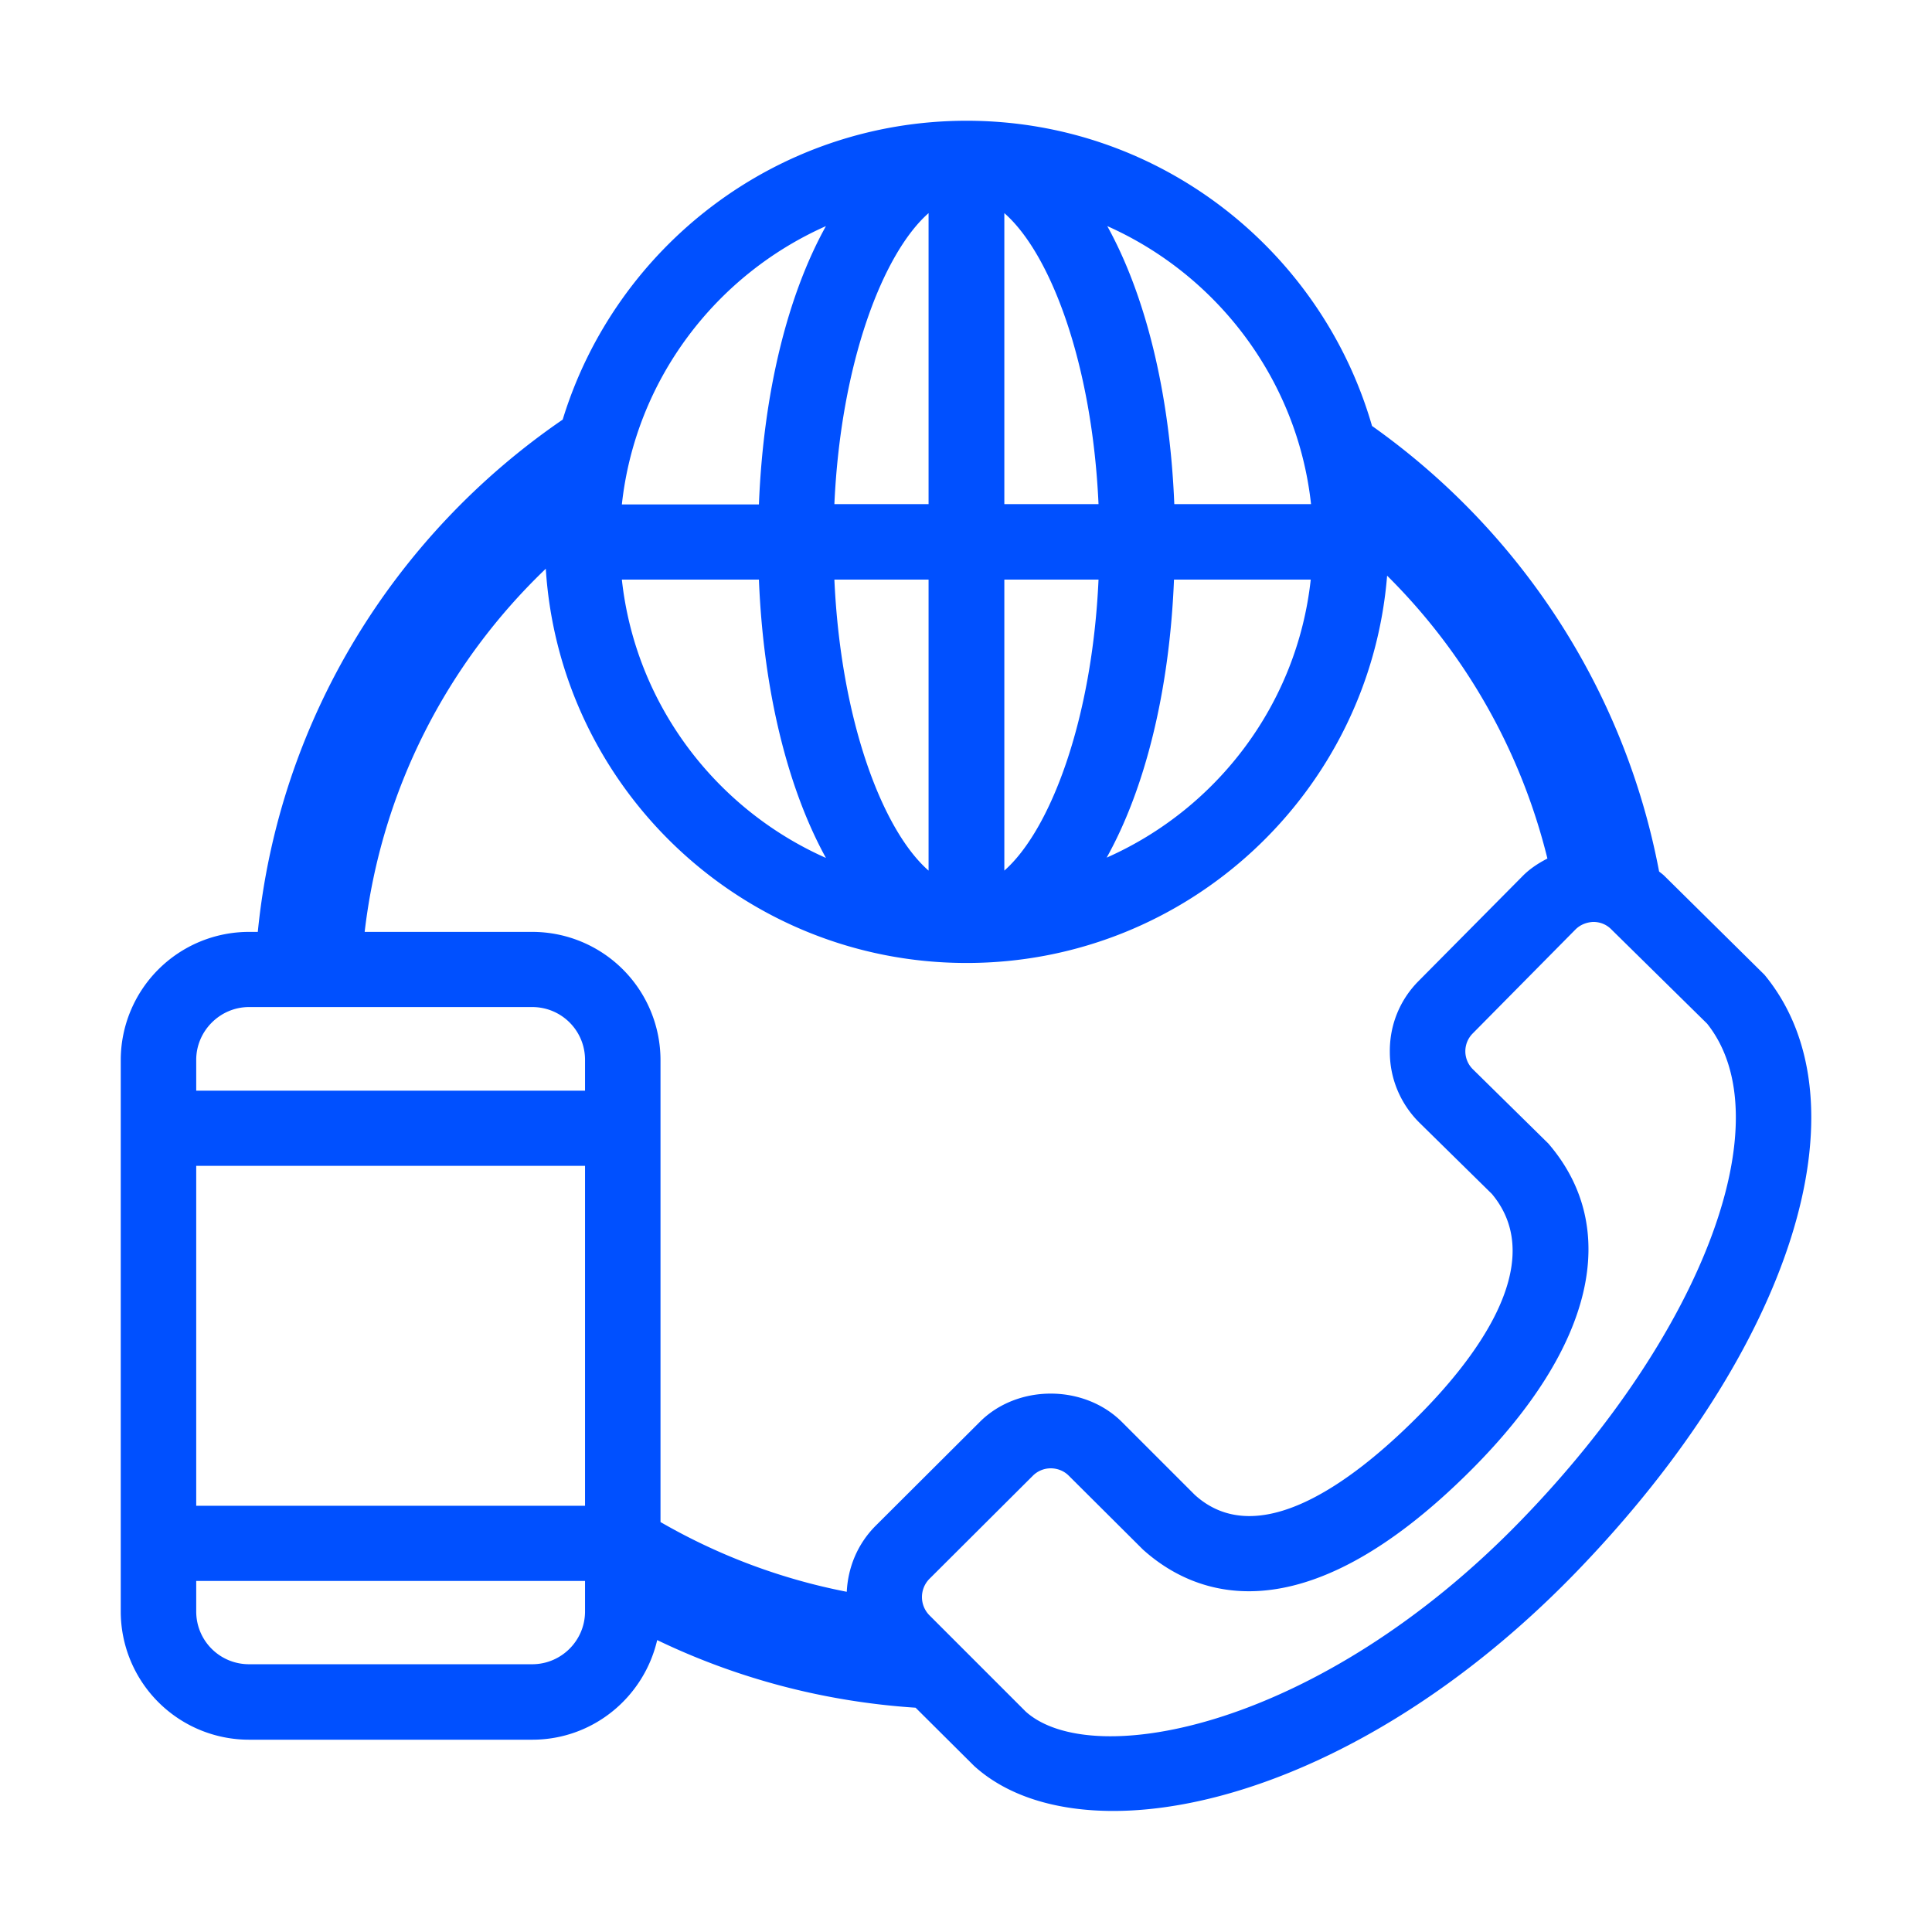 <?xml version="1.0" encoding="UTF-8"?>
<svg xmlns="http://www.w3.org/2000/svg" xml:space="preserve" x="0" y="0" version="1.1" viewBox="0 0 64 64">
  <switch>
    <g>
      <path fill="#0050FF" d="m58.45 32.29-3.31-3.27c-.06-.06-.12-.1-.18-.15-1.15-6.07-4.64-11.31-9.51-14.76C43.77 8.28 38.39 4 32.02 4c-6.3 0-11.63 4.18-13.38 9.9-5.56 3.81-9.4 9.93-10.1 16.97h-.29A4.25 4.25 0 0 0 4 35.11v18.28a4.25 4.25 0 0 0 4.25 4.24h9.38c2.02 0 3.7-1.41 4.14-3.3 2.62 1.26 5.51 2.04 8.56 2.24l1.94 1.93c1.09.99 2.7 1.49 4.61 1.49 4.28 0 10.12-2.53 15.33-7.91 7.17-7.41 9.74-15.55 6.24-19.79M25.14 19.2c.15 3.73.97 6.95 2.22 9.22-3.65-1.62-6.31-5.09-6.76-9.22zm8.13 9.64V19.2h3.12c-.21 4.66-1.6 8.3-3.12 9.64m0-12.14V7.06c1.53 1.34 2.91 4.98 3.12 9.64zm-2.51-9.64v9.64h-3.12c.21-4.66 1.6-8.3 3.12-9.64m0 12.14v9.64c-1.53-1.34-2.91-4.98-3.12-9.64zm8.13 0h4.53c-.45 4.12-3.1 7.59-6.76 9.21 1.26-2.26 2.08-5.48 2.23-9.21m4.54-2.5H38.9c-.15-3.73-.97-6.95-2.22-9.21 3.64 1.62 6.3 5.09 6.75 9.21M27.36 7.49c-1.26 2.27-2.07 5.48-2.22 9.22H20.6c.45-4.13 3.11-7.6 6.76-9.22m-9.28 11.35c.46 7.28 6.53 13.06 13.94 13.06 7.33 0 13.35-5.66 13.93-12.83 2.56 2.54 4.42 5.76 5.31 9.37-.31.16-.6.35-.84.6L47 32.49c-.63.63-.97 1.47-.96 2.36 0 .89.36 1.73.99 2.35l2.39 2.35c1.95 2.33-.69 5.61-2.45 7.37-2.22 2.23-5.32 4.48-7.39 2.6l-2.41-2.41c-1.26-1.26-3.47-1.26-4.72 0l-3.44 3.43c-.61.61-.92 1.39-.96 2.19-2.21-.43-4.28-1.22-6.17-2.31V35.11a4.25 4.25 0 0 0-4.25-4.24h-5.55c.55-4.71 2.74-8.91 6-12.03M6.5 38.62h12.88v11.26H6.5zm1.75-5.26h9.38c.97 0 1.75.78 1.75 1.75v1.02H6.5v-1.02c0-.96.79-1.75 1.75-1.75m9.38 21.77H8.25c-.97 0-1.75-.78-1.75-1.75v-1.01h12.88v1.01c0 .97-.79 1.75-1.75 1.75m32.77-4.78c-6.67 6.89-14.21 8.33-16.42 6.35l-3.2-3.2a.86.86 0 0 1 0-1.19l3.44-3.43a.84.84 0 0 1 .59-.24c.21 0 .43.08.59.24l2.46 2.45c1.62 1.46 5.18 3.07 10.89-2.65 4.04-4.05 4.97-7.98 2.54-10.8l-2.5-2.46a.836.836 0 0 1-.01-1.18l3.41-3.45c.16-.16.37-.24.59-.25.22 0 .43.08.59.24l3.18 3.13c2.52 3.16-.11 10.21-6.15 16.44"></path>
    </g>
  </switch>
</svg>
